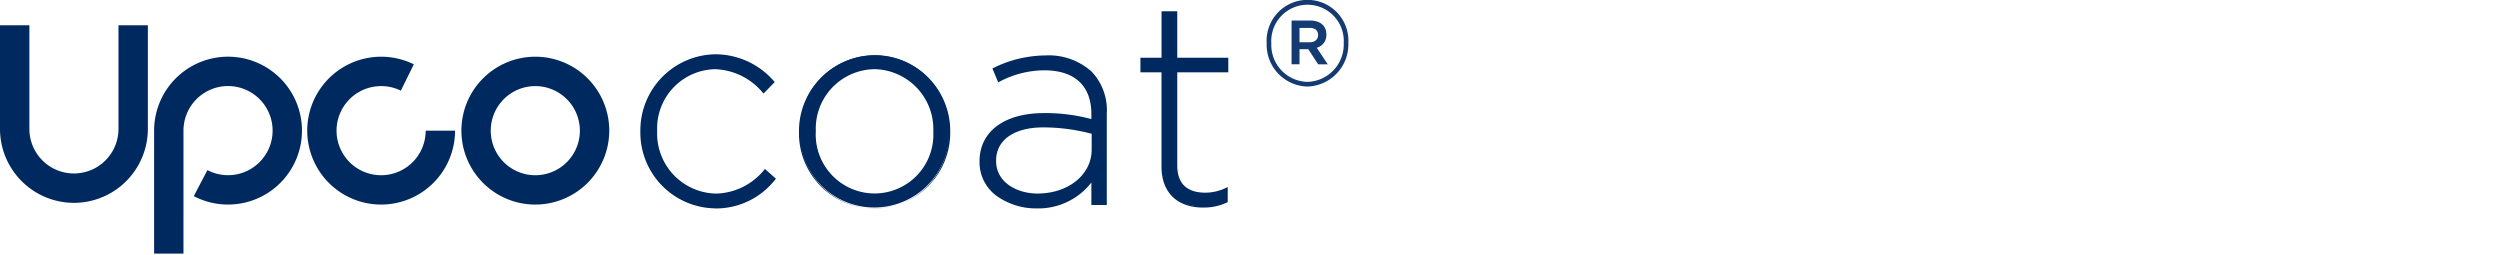 <svg xmlns="http://www.w3.org/2000/svg" width="257" height="26.21" viewBox="0 0 257 26.21">
  <g id="Raggruppa_147" data-name="Raggruppa 147" transform="translate(-203 -829.79)">
    <rect id="Rettangolo_101" data-name="Rettangolo 101" width="257" height="26" transform="translate(203 830)" fill="none"/>
    <g id="Raggruppa_141" data-name="Raggruppa 141">
      <path id="Tracciato_234" data-name="Tracciato 234" d="M48.164,85.311V83.834h1.041c.555,0,.869.256.869.739,0,.433-.314.738-.869.738Zm-.817,2.262h.817V86.02h.9l1.015,1.555h.989l-1.131-1.7a1.344,1.344,0,0,0,.986-1.375c0-.942-.7-1.422-1.64-1.422H47.347Zm1.64,1.808a3.8,3.8,0,0,1-3.722-3.943v-.026a3.728,3.728,0,1,1,7.443-.026v.026a3.839,3.839,0,0,1-3.722,3.969m0,.48a4.341,4.341,0,0,0,4.2-4.448v-.026a4.207,4.207,0,1,0-8.4.026v.026a4.3,4.3,0,0,0,4.2,4.422" transform="translate(288.427 748.826)" fill="#133b72"/>
      <path id="Tracciato_235" data-name="Tracciato 235" d="M23.914,98.167a7.6,7.6,0,1,1,7.6-7.6,7.61,7.61,0,0,1-7.6,7.6m0-12.179a4.581,4.581,0,1,0,4.579,4.579,4.584,4.584,0,0,0-4.579-4.579" transform="translate(234.118 752.653)" fill="#002a5f"/>
      <path id="Tracciato_236" data-name="Tracciato 236" d="M8.467,103.209H5.449V90.567A7.6,7.6,0,1,1,9.528,97.3l1.4-2.675a4.581,4.581,0,1,0-2.46-4.062Z" transform="translate(213.394 752.653)" fill="#002a5f"/>
      <path id="Tracciato_237" data-name="Tracciato 237" d="M18.462,98.167a7.6,7.6,0,1,1,3.361-14.418l-1.337,2.71a4.5,4.5,0,0,0-2.024-.471,4.581,4.581,0,1,0,4.579,4.579h3.021a7.61,7.61,0,0,1-7.6,7.6" transform="translate(223.719 752.653)" fill="#002a5f"/>
      <path id="Tracciato_238" data-name="Tracciato 238" d="M7.6,100.115a7.608,7.608,0,0,1-7.6-7.6V81.856H3.021V92.515a4.579,4.579,0,1,0,9.158,0V81.856H15.2V92.515a7.608,7.608,0,0,1-7.6,7.6" transform="translate(203 750.528)" fill="#002a5f"/>
      <path id="Tracciato_239" data-name="Tracciato 239" d="M22.672,90.8v-.058a7.7,7.7,0,0,1,13.607-5.074l-1.026,1.055a6.737,6.737,0,0,0-4.983-2.463,6.178,6.178,0,0,0-6.042,6.423v.058a6.288,6.288,0,0,0,6.158,6.481A6.688,6.688,0,0,0,35.4,94.735l1,.878A7.671,7.671,0,0,1,22.672,90.8" transform="translate(246.246 752.55)" fill="#002a5f"/>
      <path id="Tracciato_240" data-name="Tracciato 240" d="M30.356,83.065A7.649,7.649,0,0,0,22.82,90.8v.058a7.619,7.619,0,0,0,7.536,7.682,7.54,7.54,0,0,0,5.972-2.864l-.861-.762a6.7,6.7,0,0,1-5.024,2.457A6.348,6.348,0,0,1,24.2,90.8v-.058a6.263,6.263,0,0,1,6.132-6.513,6.769,6.769,0,0,1,4.986,2.425l.9-.927a7.7,7.7,0,0,0-5.859-2.666m0,15.66a7.8,7.8,0,0,1-7.716-7.862V90.8a7.83,7.83,0,0,1,7.716-7.92A8,8,0,0,1,36.4,85.67l.061.061-1.151,1.183-.064-.064a6.664,6.664,0,0,0-4.922-2.436,6.084,6.084,0,0,0-5.952,6.332V90.8A6.17,6.17,0,0,0,30.444,97.2a6.569,6.569,0,0,0,4.948-2.463l.061-.067,1.131,1-.061.067a7.733,7.733,0,0,1-6.167,2.992" transform="translate(246.185 752.49)" fill="#002a5f"/>
      <path id="Tracciato_241" data-name="Tracciato 241" d="M42.093,90.8v-.058a6.27,6.27,0,0,0-6.158-6.481,6.171,6.171,0,0,0-6.1,6.423v.058a6.27,6.27,0,0,0,6.161,6.481,6.172,6.172,0,0,0,6.1-6.423m-13.813,0v-.058a7.727,7.727,0,0,1,7.713-7.83,7.645,7.645,0,0,1,7.652,7.772v.058a7.727,7.727,0,0,1-7.711,7.83A7.649,7.649,0,0,1,28.28,90.8" transform="translate(256.943 752.55)" fill="#002a5f"/>
      <path id="Tracciato_242" data-name="Tracciato 242" d="M35.993,84.414a6.111,6.111,0,0,0-6.013,6.332V90.8a6.048,6.048,0,1,0,12.08.058V90.8a6.169,6.169,0,0,0-6.068-6.391m.055,12.961A6.348,6.348,0,0,1,29.8,90.8v-.058a6.227,6.227,0,1,1,12.438.058v.058a6.29,6.29,0,0,1-6.19,6.513m0-14.31a7.6,7.6,0,0,0-7.62,7.74v.058A7.6,7.6,0,1,0,43.616,90.8v-.058a7.545,7.545,0,0,0-7.568-7.681m-.055,15.66a7.717,7.717,0,0,1-7.743-7.862V90.8A7.774,7.774,0,1,1,43.8,90.747V90.8a7.781,7.781,0,0,1-7.8,7.92" transform="translate(256.885 752.49)" fill="#002a5f"/>
      <path id="Tracciato_243" data-name="Tracciato 243" d="M46.19,92.545v-1.7a19.833,19.833,0,0,0-5.074-.675c-3.166,0-4.928,1.407-4.928,3.492v.058c0,2.169,2.053,3.431,4.341,3.431,3.05,0,5.661-1.878,5.661-4.605M34.665,93.807v-.058c0-3.108,2.669-4.87,6.539-4.87a18.015,18.015,0,0,1,4.957.645v-.645c0-3.021-1.846-4.573-4.928-4.573a10.016,10.016,0,0,0-4.69,1.2l-.529-1.259a12,12,0,0,1,5.309-1.291A6.468,6.468,0,0,1,46.045,84.6a5.676,5.676,0,0,1,1.524,4.222v9.327H46.161V95.653A6.8,6.8,0,0,1,40.442,98.5c-2.785,0-5.777-1.585-5.777-4.693" transform="translate(269.122 752.626)" fill="#002a5f"/>
      <path id="Tracciato_244" data-name="Tracciato 244" d="M41.176,90.319c-2.986,0-4.838,1.3-4.838,3.4v.058c0,2.192,2.14,3.341,4.251,3.341,3.175,0,5.571-1.939,5.571-4.512V90.976a19.54,19.54,0,0,0-4.983-.657M40.588,97.3c-2.2,0-4.431-1.21-4.431-3.521V93.72c0-2.21,1.925-3.579,5.018-3.579a19.825,19.825,0,0,1,5.094.677l.07.017v1.771c0,2.675-2.474,4.693-5.751,4.693m.675-8.272c-3.977,0-6.449,1.832-6.449,4.78v.058c0,2.288,1.954,4.6,5.687,4.6a6.723,6.723,0,0,0,5.646-2.806l.163-.23v2.684h1.227V88.879a5.573,5.573,0,0,0-1.5-4.158,6.324,6.324,0,0,0-4.658-1.617,11.792,11.792,0,0,0-5.19,1.247l.456,1.09a10.048,10.048,0,0,1,4.646-1.169c3.236,0,5.018,1.657,5.018,4.666V89.7L46.2,89.67a18.047,18.047,0,0,0-4.934-.643M40.5,98.648a6.973,6.973,0,0,1-3.986-1.2,4.27,4.27,0,0,1-1.881-3.585v-.058c0-3.059,2.541-4.957,6.629-4.957a18.176,18.176,0,0,1,4.867.616v-.526c0-2.893-1.718-4.486-4.838-4.486a9.9,9.9,0,0,0-4.649,1.192l-.087.044-.6-1.43.078-.035a12.232,12.232,0,0,1,5.344-1.3,6.592,6.592,0,0,1,4.786,1.669,5.747,5.747,0,0,1,1.553,4.286V98.3H46.13V95.985A6.9,6.9,0,0,1,40.5,98.648" transform="translate(269.063 752.567)" fill="#002a5f"/>
      <path id="Tracciato_245" data-name="Tracciato 245" d="M42.525,97.288v-9.8H40.353v-1.32h2.172v-4.78h1.436v4.78h5.251v1.32H43.961v9.65c0,2.14,1.262,2.9,2.992,2.9a5.023,5.023,0,0,0,2.2-.526v1.349a5.507,5.507,0,0,1-2.436.526c-2.314,0-4.193-1.262-4.193-4.105" transform="translate(279.971 749.645)" fill="#002a5f"/>
      <path id="Tracciato_246" data-name="Tracciato 246" d="M40.5,87.462h2.172v9.885a3.729,3.729,0,0,0,4.1,4.015,5.4,5.4,0,0,0,2.346-.494V99.714a5.009,5.009,0,0,1-2.111.48c-2.018,0-3.082-1.035-3.082-2.992v-9.74h5.251v-1.14H43.93v-4.78H42.674v4.78H40.5Zm6.274,14.081c-2.684,0-4.283-1.567-4.283-4.2V87.642H40.322v-1.5h2.172v-4.78H44.11v4.78h5.248v1.5H44.11V97.2c0,1.867.977,2.812,2.9,2.812a4.931,4.931,0,0,0,2.163-.52l.125-.055v1.544l-.052.026a5.547,5.547,0,0,1-2.471.535" transform="translate(279.912 749.585)" fill="#002a5f"/>
    </g>
  </g>
</svg>
